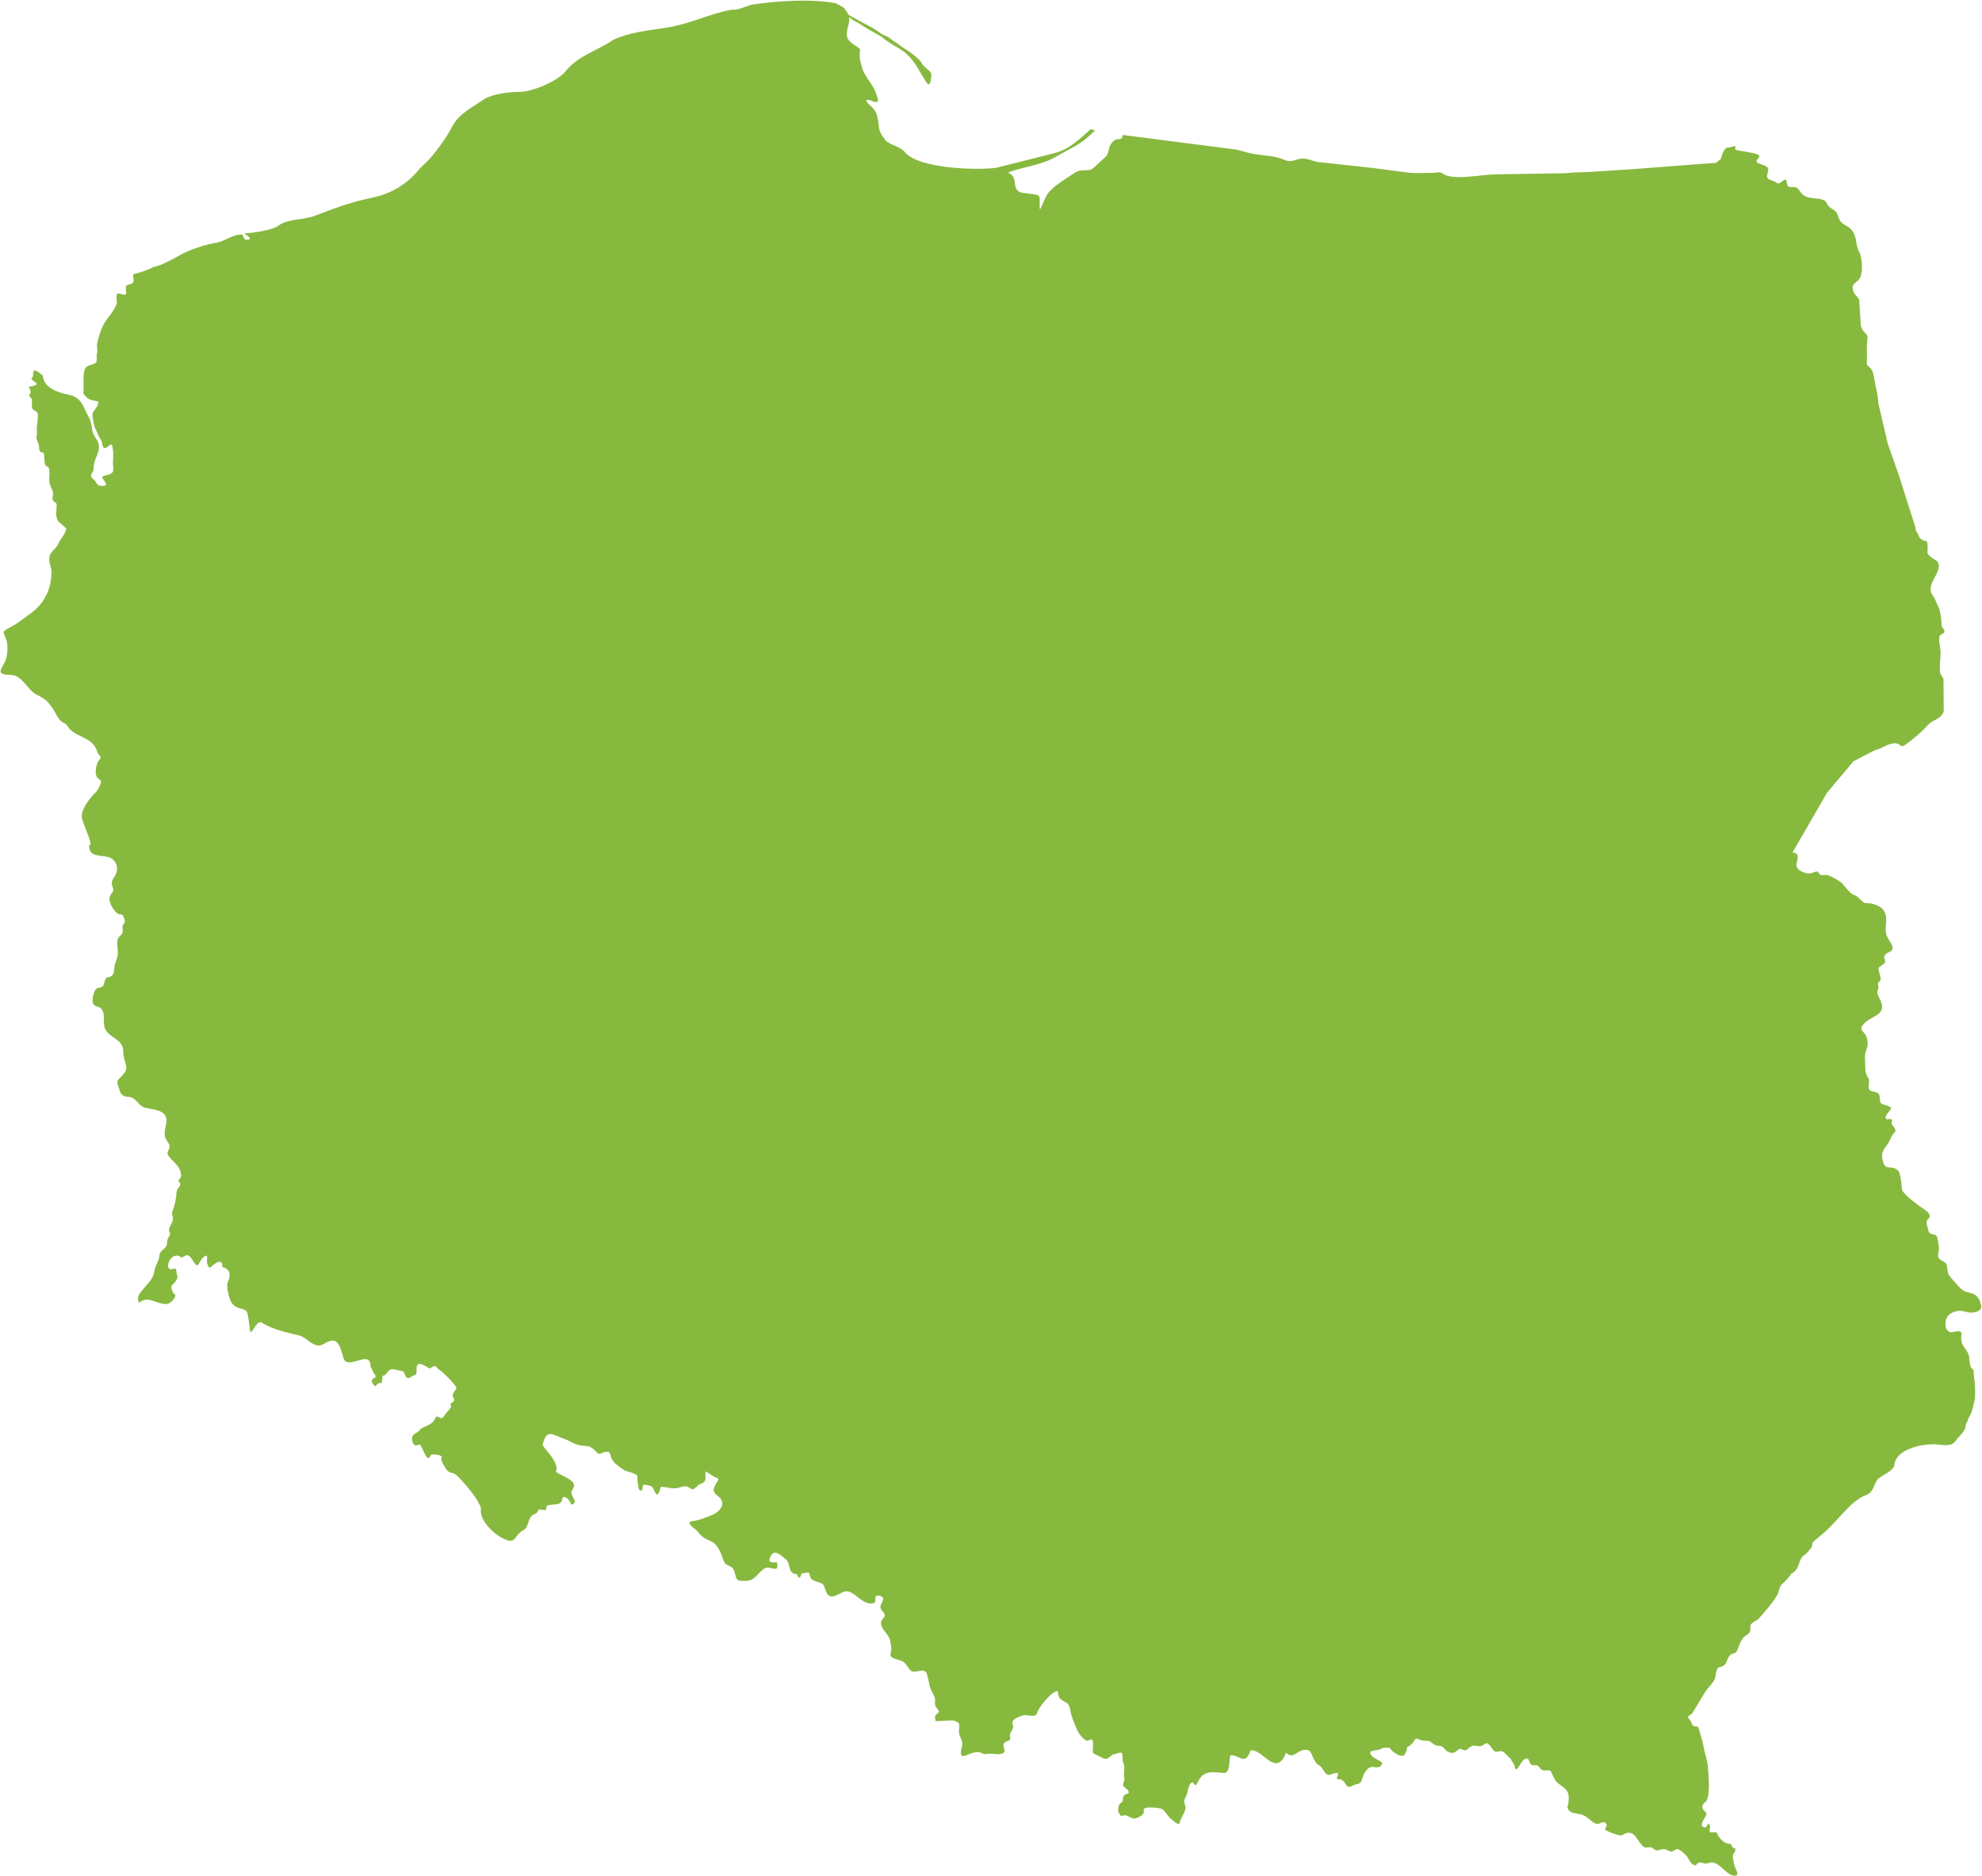 <?xml version="1.0" encoding="utf-8"?>
<!-- Generator: Adobe Illustrator 24.1.1, SVG Export Plug-In . SVG Version: 6.00 Build 0)  -->
<svg version="1.1" id="Izolovaný_režim" xmlns="http://www.w3.org/2000/svg" xmlns:xlink="http://www.w3.org/1999/xlink" x="0px"
	 y="0px" width="23.826px" height="22.552px" viewBox="0 0 23.826 22.552" enable-background="new 0 0 23.826 22.552"
	 xml:space="preserve">
<path fill-rule="evenodd" clip-rule="evenodd" fill="#87B93F" d="M10.208,0.208c0.028,0.016,0.048,0.039,0.077,0.051
	c0.046,0.02,0.096,0.06,0.14,0.085l0.18,0.102c0.029,0.028,0.071,0.056,0.105,0.078c0.062,0.04,0.13,0.071,0.185,0.121
	c0.062,0.056,0.1,0.11,0.144,0.182c0.018,0.037,0.045,0.077,0.067,0.112c0.015,0.024,0.025,0.059,0.054,0.073
	c0.028,0.013,0.039-0.1,0.036-0.119c-0.004-0.022-0.022-0.039-0.038-0.053C11.132,0.815,11.107,0.8,11.085,0.77
	c-0.007-0.047-0.173-0.165-0.217-0.19c-0.043-0.024-0.081-0.062-0.124-0.086c-0.023-0.013-0.043-0.034-0.067-0.048
	c-0.029-0.017-0.076-0.03-0.099-0.053c-0.056-0.041-0.128-0.081-0.19-0.112c-0.056-0.028-0.108-0.063-0.165-0.088l-0.026-0.021
	l0,0.001c-0.009-0.021-0.023-0.042-0.044-0.068c-0.022-0.028-0.117-0.07-0.117-0.068c-0.3-0.053-0.675-0.026-0.974,0.015
	C8.985,0.062,8.869,0.13,8.796,0.116C8.527,0.166,8.288,0.29,8.011,0.333C7.794,0.366,7.577,0.385,7.375,0.477
	c-0.2,0.138-0.419,0.185-0.577,0.381C6.701,0.978,6.396,1.105,6.241,1.105c-0.127,0-0.295,0.023-0.408,0.078
	C5.693,1.283,5.52,1.36,5.436,1.521c-0.066,0.127-0.15,0.24-0.237,0.349C5.14,1.945,5.064,1.996,5.006,2.074
	C4.852,2.243,4.675,2.336,4.452,2.381C4.211,2.429,3.997,2.514,3.767,2.6C3.628,2.646,3.455,2.63,3.342,2.715
	c-0.066,0.05-0.315,0.089-0.404,0.089C2.941,2.816,3.051,2.87,2.983,2.881C2.91,2.893,2.941,2.819,2.899,2.819
	c-0.114,0-0.208,0.091-0.316,0.102c-0.127,0.02-0.307,0.083-0.419,0.145C2.067,3.119,1.949,3.19,1.84,3.21
	C1.783,3.245,1.681,3.276,1.62,3.291C1.569,3.303,1.635,3.367,1.59,3.405C1.571,3.422,1.514,3.417,1.512,3.453
	c-0.003,0.061,0.036,0.111-0.06,0.08C1.361,3.504,1.421,3.614,1.398,3.664C1.36,3.757,1.286,3.822,1.241,3.909
	C1.204,3.983,1.186,4.048,1.168,4.13C1.159,4.17,1.18,4.224,1.162,4.257c0,0.118,0.017,0.099-0.097,0.138
	c-0.054,0.019-0.058,0.086-0.06,0.133c-0.004,0.065,0.005,0.14-0.004,0.202c0.067,0.09,0.091,0.073,0.181,0.096
	c0,0.078-0.071,0.106-0.071,0.161c0,0.022,0.024,0.171,0.043,0.176c0.003,0.023,0.044,0.104,0.059,0.123
	C1.237,5.318,1.223,5.409,1.28,5.379c0.052-0.028,0.064-0.081,0.078,0.03c0.009,0.07-0.007,0.149,0.004,0.216
	C1.381,5.75,1.179,5.681,1.243,5.765C1.296,5.835,1.282,5.84,1.211,5.84c-0.044,0-0.052-0.05-0.082-0.074
	C1.054,5.704,1.125,5.698,1.125,5.629c0-0.144,0.129-0.225,0.023-0.367c-0.06-0.08-0.032-0.171-0.08-0.245
	c-0.076-0.136-0.08-0.241-0.253-0.275c-0.117-0.023-0.291-0.081-0.3-0.227C0.497,4.504,0.431,4.434,0.406,4.458
	C0.388,4.477,0.412,4.534,0.377,4.546c0.012,0.047,0.115,0.063,0.034,0.089C0.403,4.638,0.376,4.645,0.346,4.65l0,0l0.021,0.048
	C0.375,4.73,0.35,4.733,0.354,4.757c0.002,0.015,0.023,0.024,0.028,0.039c0.007,0.027,0,0.062,0,0.09
	c0,0.026,0.022,0.043,0.044,0.054c0.042,0.021,0.029,0.06,0.026,0.103C0.45,5.071,0.448,5.102,0.444,5.129
	C0.439,5.161,0.451,5.217,0.439,5.244c-0.006,0.04,0.019,0.068,0.028,0.104c0.007,0.028-0.004,0.06,0.019,0.083
	c0.02,0.02,0.032-0.011,0.041,0.025c0.011,0.044,0,0.105,0.023,0.143c0.007,0.013,0.026,0.004,0.033,0.019
	c0.025,0.055,0.001,0.131,0.013,0.187C0.61,5.882,0.656,5.893,0.631,5.979c0.002,0.023-0.003,0.035,0.016,0.049
	C0.67,6.044,0.681,6.041,0.681,6.074c0,0.069-0.027,0.165,0.043,0.212l0.074,0.067C0.785,6.423,0.72,6.485,0.698,6.542
	C0.674,6.605,0.599,6.621,0.592,6.71C0.587,6.776,0.619,6.813,0.619,6.871c0,0.219-0.094,0.398-0.275,0.52
	C0.284,7.432,0.231,7.48,0.166,7.516C0.131,7.534,0.073,7.564,0.046,7.59C0.034,7.602,0.074,7.679,0.079,7.698
	c0.017,0.071,0.013,0.144-0.004,0.214C0.051,8.016-0.091,8.112,0.124,8.112c0.146,0,0.198,0.178,0.319,0.239
	c0.089,0.044,0.125,0.07,0.184,0.155c0.032,0.045,0.063,0.119,0.1,0.156c0.031,0.031,0.06,0.024,0.088,0.07
	c0.072,0.123,0.279,0.122,0.342,0.271c0.01,0.022,0.014,0.049,0.031,0.067c0.039,0.039,0.017,0.044-0.01,0.087
	C1.152,9.2,1.136,9.307,1.171,9.349c0.016,0.019,0.044,0.022,0.043,0.052C1.212,9.429,1.172,9.504,1.152,9.522
	C1.081,9.59,0.983,9.713,0.983,9.815c0,0.063,0.127,0.308,0.102,0.341c-0.003,0.004-0.012-0.001-0.013,0.004
	c-0.004,0.148,0.127,0.112,0.235,0.143c0.079,0.023,0.121,0.117,0.09,0.194c-0.028,0.071-0.076,0.085-0.041,0.17
	c0.019,0.045-0.016,0.065-0.034,0.104c-0.028,0.062,0.045,0.185,0.1,0.214c0.017,0.009,0.037,0.005,0.055,0.015
	c0.008,0.024,0.022,0.047,0.024,0.073c0.002,0.027-0.028,0.035-0.028,0.064c0,0.055,0.015,0.076-0.031,0.113
	c-0.065,0.052-0.012,0.16-0.028,0.236c-0.012,0.06-0.038,0.093-0.041,0.16c-0.003,0.054-0.013,0.089-0.07,0.099
	c-0.075,0.013-0.017,0.122-0.117,0.127c-0.059,0.003-0.085,0.147-0.069,0.185c0.025,0.059,0.074,0.027,0.105,0.073
	c0.051,0.074,0.006,0.16,0.043,0.239c0.051,0.108,0.216,0.123,0.216,0.264c0,0.064,0.02,0.116,0.035,0.176
	c0.017,0.069-0.048,0.118-0.092,0.165c-0.032,0.035,0.003,0.084,0.013,0.129c0.01,0.049,0.047,0.08,0.098,0.08
	c0.105,0,0.123,0.11,0.212,0.132c0.114,0.028,0.284,0.024,0.25,0.196c-0.011,0.057-0.032,0.13-0.001,0.185
	c0.016,0.028,0.044,0.054,0.043,0.089c-0.002,0.034-0.039,0.064-0.019,0.098c0.041,0.07,0.134,0.121,0.152,0.209
	c0.006,0.03,0.01,0.055-0.014,0.079c-0.029,0.029,0.003,0.031,0.01,0.06c0.005,0.02-0.044,0.057-0.046,0.101
	c-0.003,0.063-0.019,0.159-0.045,0.216c-0.023,0.05,0.003,0.062,0.003,0.104c0,0.033-0.044,0.092-0.049,0.131
	c-0.002,0.016,0.021,0.044,0.012,0.06c-0.018,0.035-0.037,0.057-0.035,0.097c0.003,0.071-0.087,0.079-0.092,0.153
	c-0.004,0.069-0.049,0.108-0.059,0.182c-0.012,0.092-0.077,0.148-0.133,0.217c-0.043,0.054-0.088,0.094-0.052,0.169l0,0
	c0.032-0.031,0.075-0.05,0.141-0.033c0.062,0.015,0.135,0.054,0.199,0.044c0.05-0.008,0.135-0.109,0.073-0.124
	c-0.012-0.048-0.025-0.025-0.025-0.092c0.035-0.036,0.088-0.081,0.07-0.127c-0.024-0.062,0.015-0.095-0.068-0.074
	c-0.075,0.019-0.043-0.163,0.065-0.163c0.065,0,0.02,0.048,0.097,0.003c0.07-0.041,0.102,0.104,0.145,0.113
	c0.024,0.005,0.044-0.098,0.113-0.116c0.014-0.004,0.005,0.062,0.005,0.069c0,0.017,0.015,0.081,0.039,0.075
	c0.012-0.003,0.106-0.111,0.142-0.052c0.01,0.016-0.01,0.041,0.019,0.05c0.088,0.027,0.086,0.104,0.051,0.178
	c-0.023,0.05,0.02,0.216,0.053,0.256c0.058,0.071,0.11,0.045,0.169,0.089c0.024,0.018,0.038,0.185,0.043,0.222
	c0.014,0.118,0.08-0.149,0.156-0.073c0.149,0.084,0.281,0.106,0.441,0.147c0.098,0.025,0.18,0.169,0.29,0.102
	c0.173-0.107,0.191,0.011,0.24,0.17c0.047,0.155,0.324-0.115,0.324,0.096c0.022,0.051,0.027,0.067,0.06,0.114
	c0.025,0.036-0.1,0.023-0.015,0.119c0.024,0.027,0.027-0.036,0.07-0.029c0.035,0.006,0.025-0.07,0.03-0.089
	c0.061,0,0.051-0.095,0.144-0.075l0.097,0.02c0.033,0.007,0.027,0.122,0.099,0.07c0.06-0.043,0.069,0.005,0.069-0.104
	c0-0.125,0.148,0.01,0.161,0.001c0.087-0.059,0.054-0.018,0.124,0.025c0.034,0.021,0.195,0.18,0.193,0.21
	c-0.002,0.032-0.066,0.069-0.038,0.113c0.04,0.062-0.034,0.055-0.034,0.087c-0.003,0.001,0.017,0.02,0.006,0.035
	c-0.021,0.031-0.056,0.059-0.073,0.09c-0.053,0.097-0.084-0.033-0.118,0.045c-0.033,0.075-0.114,0.081-0.176,0.126
	c-0.025,0.05-0.1,0.045-0.1,0.116c0,0.044,0.029,0.103,0.075,0.07c0.05-0.036,0.095,0.257,0.15,0.126
	c0.009-0.021,0.158-0.002,0.13,0.03c-0.02,0.024,0.047,0.127,0.063,0.147c0.033,0.044,0.077,0.027,0.115,0.062
	c0.086,0.079,0.196,0.213,0.258,0.313c0.008,0.039,0.041,0.05,0.036,0.101c-0.012,0.128,0.144,0.283,0.25,0.339
	c0.186,0.099,0.134-0.024,0.265-0.093c0.07-0.037,0.042-0.153,0.125-0.188c0.088-0.037,0.002-0.071,0.114-0.053
	c0.059,0.01,0.013-0.039,0.051-0.054c0.055-0.021,0.161,0.006,0.171-0.067c0.012-0.092,0.109,0.018,0.109,0.057l0.001,0.001
	c0.113-0.029-0.039-0.112,0.015-0.181c0.092-0.117-0.17-0.171-0.198-0.219c0.05-0.114-0.167-0.29-0.159-0.323
	c0.05-0.201,0.117-0.114,0.263-0.067c0.046,0.015,0.094,0.048,0.14,0.065c0.095,0.036,0.146-0.01,0.223,0.072
	c0.072,0.077,0.052,0.028,0.135,0.018c0.051-0.006,0.046,0.016,0.058,0.055c0.022,0.074,0.086,0.111,0.145,0.155
	c0.046,0.033,0.159,0.042,0.173,0.08c0.002,0.058,0.005,0.096,0.018,0.155c0.003,0.012,0.026,0.029,0.036,0.018
	c0.024-0.027-0.009-0.079,0.045-0.067c0.06,0.013,0.077,0.004,0.104,0.068c0.044,0.103,0.065,0.012,0.079-0.044
	c0.069,0,0.139,0.03,0.209,0.013c0.052-0.013,0.09-0.036,0.138,0c0.062,0.047,0.079-0.032,0.134-0.049
	c0.088-0.027,0.044-0.091,0.059-0.15l0.099,0.064c0.02,0.013,0.07,0.013,0.048,0.048c-0.04,0.062-0.084,0.123-0.008,0.178
	c0.121,0.087,0.042,0.193-0.07,0.238c-0.069,0.027-0.143,0.06-0.218,0.068c-0.118,0.012,0.034,0.1,0.048,0.122
	c0.063,0.081,0.081,0.081,0.168,0.124c0.093,0.046,0.114,0.146,0.15,0.235c0.035,0.085,0.113,0.029,0.137,0.157
	c0.018,0.093,0.044,0.082,0.132,0.082c0.106,0,0.137-0.092,0.218-0.147c0.07-0.047,0.189,0.076,0.152-0.077
	c-0.054,0-0.12,0.019-0.075-0.072c0.045-0.09,0.122-0.012,0.182,0.036C9.51,18.793,9.465,18.92,9.58,18.92
	c0.022,0.074,0.04,0.043,0.056-0.004c0.003-0.008,0.079-0.015,0.09-0.013c0.018,0.074,0.019,0.085,0.095,0.109
	c0.064,0.021,0.079,0.022,0.098,0.087c0.044,0.156,0.134,0.071,0.222,0.035c0.122-0.05,0.223,0.183,0.367,0.133
	c0.028-0.01,0.004-0.07,0.023-0.082c0.022-0.014,0.084-0.003,0.085,0.03c0.002,0.055-0.052,0.066-0.024,0.129
	c0.013,0.027,0.044,0.039,0.043,0.072c-0.002,0.04-0.054,0.046-0.043,0.108c0.013,0.073,0.099,0.129,0.109,0.197
	c0.005,0.032,0.014,0.067,0.014,0.099c0,0.028-0.021,0.065-0.003,0.092c0.046,0.037,0.083,0.031,0.132,0.054
	c0.057,0.027,0.063,0.08,0.107,0.116c0.053,0.042,0.161-0.052,0.192,0.04c0.02,0.059,0.023,0.121,0.045,0.18
	c0.014,0.037,0.038,0.064,0.049,0.103c0.009,0.03-0.001,0.058,0.004,0.088c0.004,0.026,0.055,0.07,0.043,0.087
	c-0.018,0.025-0.06,0.04-0.039,0.083v0.025l0,0l0.212-0.01c0.105,0.031,0.068,0.054,0.071,0.143c0.002,0.056,0.053,0.1,0.038,0.16
	c-0.058,0.227,0.065,0.078,0.188,0.078c0.054,0,0.048,0.038,0.12,0.021c0.045-0.01,0.16,0.028,0.198-0.019
	c0.021-0.027-0.04-0.088,0.014-0.122c0.04-0.025,0.068-0.007,0.056-0.07c-0.011-0.06,0.06-0.084,0.031-0.141
	c-0.032-0.064,0.103-0.105,0.138-0.113c0.04-0.003,0.147,0.031,0.156-0.024c0.009-0.058,0.175-0.266,0.25-0.266
	c0,0.161,0.13,0.086,0.148,0.224c0.009,0.07,0.065,0.214,0.1,0.275c0.014,0.025,0.088,0.121,0.123,0.096
	c0.086-0.063,0.034,0.128,0.054,0.151c0.013,0.014,0.081,0.041,0.104,0.055c0.059,0.038,0.085-0.004,0.132-0.038
	c0.038-0.001,0.115-0.05,0.115,0.004c0,0.038,0,0.071,0.014,0.106c0.021,0.049-0.005,0.113,0.009,0.168
	c0.01,0.039-0.024,0.066-0.013,0.097c0.01,0.027,0.066,0.043,0.066,0.082c0,0.018-0.042,0.02-0.051,0.029
	c-0.031,0.029-0.008,0.081-0.04,0.094c-0.037,0.015-0.036,0.081-0.036,0.113c0.043,0.041,0.012,0.059,0.066,0.039
	c0.043-0.016,0.087,0.054,0.152,0.033c0.039-0.013,0.103-0.044,0.089-0.093c-0.016-0.057,0.18-0.03,0.208-0.021
	c0.047,0.014,0.083,0.102,0.129,0.132c0.011,0.007,0.089,0.081,0.095,0.041c0.01-0.066,0.08-0.138,0.069-0.197
	c-0.007-0.039-0.025-0.059-0.005-0.099c0.02-0.041,0.032-0.063,0.035-0.112c0.013-0.019,0.025-0.082,0.053-0.08
	c0.019,0.001,0.035,0.064,0.056,0.015c0.077-0.173,0.177-0.136,0.329-0.129c0.077,0.003,0.054-0.204,0.075-0.21
	c0.054-0.015,0.117,0.047,0.162,0.04c0.065-0.01,0.062-0.103,0.089-0.103c0.137,0,0.269,0.281,0.389,0.089
	c0.04-0.069-0.002-0.066,0.065-0.033c0.066,0.033,0.122-0.087,0.231-0.055c0.047,0.014,0.054,0.138,0.12,0.175
	c0.059,0.032,0.061,0.097,0.117,0.122c0.014,0.006,0.14-0.058,0.117,0c-0.032,0.079,0.012,0.037,0.05,0.059
	c0.024,0.014,0.042,0.055,0.064,0.077c0.024,0.024,0.073-0.019,0.103-0.024c0.097-0.016,0.055-0.066,0.107-0.142
	c0.033-0.048,0.059-0.079,0.124-0.064c0.038,0.009,0.082-0.009,0.084-0.052c0.001-0.018-0.119-0.056-0.14-0.107
	c-0.023-0.055,0.095-0.037,0.125-0.06l0.02-0.011c0.132-0.015,0.06,0.005,0.155,0.064c0.103,0.064,0.124,0.017,0.143-0.078
	c0.058-0.015,0.095-0.103,0.105-0.101c0.076,0.02,0.05,0.028,0.138,0.028c0.05,0,0.064,0.06,0.138,0.06
	c0.059,0,0.066,0.056,0.114,0.074c0.071,0.026,0.069,0.005,0.117-0.028c0.037-0.025,0.046,0.007,0.082,0.009
	c0.031,0.002,0.06-0.072,0.13-0.055c0.134,0.032,0.096-0.114,0.204,0.044c0.039,0.056,0.07,0.006,0.114,0.024
	c0.037,0.015,0.066,0.065,0.102,0.088c0.008,0.033,0.041,0.055,0.046,0.088c0.022,0.13,0.08-0.116,0.154-0.09
	c0.024,0.008,0.021,0.061,0.051,0.075c0.029,0.014,0.061-0.011,0.087,0.024c0.052,0.071,0.071,0.029,0.138,0.047
	c0.005,0.001,0.043,0.088,0.05,0.101c0.039,0.069,0.124,0.087,0.157,0.156c0.021,0.045,0.014,0.133-0.003,0.178
	c0.016,0.089,0.119,0.072,0.179,0.094c0.071,0.026,0.096,0.077,0.158,0.104c0.054,0.024,0.081-0.037,0.118-0.008
	c0.041,0.032-0.001,0.052-0.001,0.08c0,0.017,0.179,0.085,0.202,0.07c0.144-0.091,0.163,0.043,0.252,0.132
	c0.038,0.038,0.08-0.012,0.124,0.029c0.053,0.05,0.088-0.008,0.148,0.009l0.059,0.026l0,0c0.037,0.003,0.057-0.031,0.085-0.03
	c0.025,0.001,0.105,0.073,0.117,0.094c0.022,0.04,0.047,0.091,0.095,0.103c0.008,0.002,0.026-0.027,0.041-0.033
	c0.039-0.014,0.07,0.026,0.119,0.004c0.119-0.053,0.213,0.165,0.324,0.152c0.062-0.007-0.021-0.108-0.021-0.161
	c0-0.027-0.019-0.07-0.008-0.092c0.017-0.032,0.029-0.034,0.029-0.074c-0.053,0-0.041-0.057-0.061-0.055
	c-0.069,0.004-0.137-0.067-0.163-0.131c-0.014-0.034-0.11,0.035-0.082-0.058c0.004-0.015-0.002-0.045-0.016-0.053
	c-0.018-0.01-0.015,0.06-0.061,0.041c-0.056-0.023,0.016-0.108,0.033-0.15c0.017-0.043-0.096-0.062-0.023-0.145
	c0.082-0.028,0.048-0.365,0.041-0.44c-0.006-0.07-0.034-0.139-0.046-0.209c-0.014-0.082-0.045-0.182-0.07-0.264
	c-0.095,0-0.058-0.036-0.104-0.087c-0.046-0.05,0.013-0.04,0.039-0.083l0.143-0.238c0.035-0.059,0.098-0.106,0.123-0.17
	c0.014-0.036,0.011-0.129,0.055-0.138c0.104-0.021,0.07-0.081,0.13-0.146c0.02-0.021,0.06-0.011,0.078-0.045
	c0.023-0.044,0.031-0.09,0.06-0.136c0.054-0.091,0.109-0.039,0.104-0.161c-0.002-0.05,0.067-0.058,0.102-0.097
	c0.073-0.082,0.165-0.185,0.219-0.28c0.021-0.037,0.025-0.09,0.048-0.118c0.037-0.047,0.089-0.078,0.118-0.136
	c0.118-0.059,0.081-0.175,0.158-0.225c0.033-0.021,0.06-0.059,0.085-0.088c0.022-0.025,0.003-0.056,0.025-0.074l0.14-0.119
	c0.149-0.126,0.317-0.383,0.502-0.445c0.099-0.048,0.08-0.133,0.14-0.194c0.046-0.046,0.183-0.09,0.193-0.166
	c0.025-0.196,0.333-0.253,0.493-0.248c0.087,0.003,0.192,0.039,0.247-0.045c0.04-0.062,0.12-0.103,0.12-0.199
	c0.01-0.015,0.03-0.051,0.031-0.069c0.004-0.006,0.009-0.015,0.01-0.021c0.023-0.026,0.051-0.116,0.051-0.15
	c0.03-0.052,0.02-0.241,0.009-0.3l-0.011-0.116c-0.024-0.004-0.041-0.031-0.049-0.134c-0.01-0.126-0.117-0.122-0.094-0.29
	c0.007-0.053-0.063-0.033-0.113-0.023c-0.033,0.007-0.07-0.03-0.075-0.06c-0.018-0.101,0.023-0.165,0.12-0.191
	c0.059-0.015,0.093-0.001,0.144,0.011c0.061,0.015,0.177-0.009,0.161-0.082c-0.02-0.085-0.049-0.136-0.148-0.155
	c-0.088-0.017-0.117-0.071-0.173-0.131c-0.022-0.024-0.062-0.065-0.074-0.094c-0.027-0.068,0.011-0.113-0.064-0.151
	c-0.093-0.047-0.049-0.086-0.049-0.156c0-0.023-0.015-0.133-0.028-0.148c-0.031-0.036-0.086-0.002-0.099-0.07
	c-0.009-0.045-0.041-0.099-0.003-0.133c0.066-0.059-0.054-0.119-0.098-0.152c-0.048-0.036-0.213-0.156-0.217-0.209
	c-0.003-0.043-0.015-0.193-0.046-0.222c-0.092-0.084-0.156,0.029-0.189-0.143c-0.013-0.066,0.012-0.107,0.051-0.157
	c0.04-0.051,0.052-0.116,0.098-0.162c0.032-0.032-0.035-0.077-0.038-0.107c-0.001-0.011,0.01-0.035,0.004-0.044
	c-0.013-0.018-0.053,0.005-0.068-0.008c-0.044-0.038,0.092-0.122,0.049-0.143c-0.067-0.033-0.099-0.028-0.114-0.047l0,0
	c-0.009-0.011-0.011-0.03-0.014-0.074c-0.005-0.084-0.104-0.046-0.127-0.093c-0.02-0.042,0.015-0.092-0.008-0.129
	c-0.027-0.046-0.038-0.074-0.038-0.132c0-0.1-0.018-0.132,0.02-0.236c0.016-0.044,0.007-0.123-0.021-0.162
	c-0.042-0.057-0.078-0.063-0.006-0.138c0.073-0.077,0.224-0.087,0.208-0.215c-0.007-0.057-0.079-0.139-0.051-0.18
	c0.02-0.03-0.006-0.078,0.005-0.089c0.014-0.014,0.023-0.014,0.028-0.035c0.008-0.037-0.026-0.099-0.024-0.138
	c0.001-0.021,0.075-0.05,0.079-0.069c0.005-0.023-0.013-0.045-0.009-0.068c0.012-0.064,0.093-0.048,0.098-0.099
	c0.004-0.039-0.015-0.059-0.034-0.09c-0.032-0.054-0.048-0.077-0.048-0.142c0-0.068,0.018-0.126-0.006-0.192
	c-0.035-0.095-0.15-0.124-0.242-0.124c-0.025,0-0.087-0.083-0.12-0.092c-0.065-0.016-0.125-0.121-0.171-0.158
	c-0.03-0.024-0.118-0.074-0.154-0.083c-0.061-0.016-0.086,0.024-0.119-0.039c-0.01-0.02-0.073,0.014-0.092,0.016
	c-0.069,0.008-0.19-0.042-0.166-0.127c0.026-0.091,0.016-0.116-0.05-0.124l0.414-0.717l0.319-0.38l0.253-0.131
	c0.08-0.015,0.18-0.097,0.261-0.084c0.063,0.01,0.047,0.061,0.113,0.014c0.091-0.066,0.192-0.149,0.267-0.234
	c0.058-0.066,0.148-0.061,0.191-0.163l-0.003-0.393l-0.04-0.067c-0.012-0.081,0.005-0.169,0.005-0.25
	c0-0.053-0.032-0.162-0.008-0.205l0.004-0.001c0.005-0.007,0.019-0.012,0.024-0.019c0.012-0.002,0.016-0.007,0.025-0.013
	c0.012-0.044-0.033-0.052-0.033-0.088c0-0.06-0.012-0.173-0.039-0.224c-0.028-0.053-0.033-0.09-0.073-0.145
	c-0.062-0.085,0.037-0.204,0.064-0.278c0.058-0.158-0.062-0.119-0.122-0.221c0.003-0.035,0.005-0.086-0.001-0.119
	c-0.004-0.026-0.007-0.024-0.033-0.03c-0.029-0.007-0.064-0.029-0.071-0.059c-0.004-0.016-0.018-0.037-0.026-0.05
	c-0.014-0.021-0.009-0.047-0.019-0.068L22.83,5.722l-0.137-0.39L22.58,4.848c-0.002-0.086-0.027-0.181-0.044-0.265
	c-0.011-0.056-0.014-0.131-0.063-0.17c-0.047-0.038-0.03-0.04-0.03-0.098c0-0.078-0.006-0.157,0.005-0.234
	c0.006-0.041,0-0.051-0.026-0.078c-0.036-0.037-0.035-0.039-0.053-0.092l-0.02-0.314l0,0l-0.044-0.052
	c-0.021-0.024-0.048-0.09-0.026-0.121c0.023-0.031,0.06-0.047,0.08-0.084c0.04-0.073,0.025-0.221-0.001-0.297
	C22.3,2.951,22.33,2.866,22.27,2.779c-0.063-0.091-0.135-0.056-0.172-0.177c-0.027-0.087-0.065-0.073-0.114-0.122
	c-0.027-0.027-0.025-0.066-0.073-0.08C21.815,2.37,21.704,2.4,21.645,2.308c-0.047-0.065-0.047-0.06-0.124-0.06
	c-0.07,0-0.012-0.136-0.093-0.072c-0.071,0.057-0.049,0.018-0.125-0.006c-0.07-0.022-0.068-0.043-0.05-0.106
	c0.023-0.078-0.067-0.072-0.132-0.112c-0.024-0.015,0.03-0.063,0.03-0.074c0-0.044-0.281-0.063-0.291-0.082
	c-0.008-0.015,0.019-0.045-0.014-0.038c-0.026,0.006-0.047,0.015-0.075,0.015c-0.047,0-0.074,0.101-0.084,0.138l-0.059,0.046l0,0
	l-0.374,0.028l-0.621,0.048l-0.52,0.033c-0.1,0.006-0.198,0.003-0.292,0.016l-0.858,0.014c-0.149,0.002-0.517,0.082-0.628-0.016
	c-0.004-0.001-0.005-0.002-0.009-0.004c-0.004,0-0.006-0.001-0.01-0.003c-0.024,0-0.044-0.004-0.068,0.004
	c-0.121,0-0.215,0.011-0.339-0.005l-0.401-0.052L15.874,1.95c-0.077,0-0.15-0.051-0.227-0.044c-0.072,0.007-0.126,0.051-0.197,0.019
	c-0.127-0.056-0.232-0.051-0.37-0.073c-0.093-0.015-0.187-0.055-0.279-0.062l-1.305-0.168l0,0c-0.002,0.007-0.004,0.015-0.005,0.024
	c-0.008,0.042-0.067,0.017-0.095,0.04c-0.088,0.07-0.054,0.151-0.104,0.197l-0.144,0.133c-0.068,0.063-0.139-0.002-0.235,0.065
	c-0.105,0.074-0.244,0.146-0.321,0.251c-0.03,0.04-0.082,0.182-0.089,0.182l-0.001-0.001c0-0.002-0.003-0.006-0.004-0.006
	c0-0.196,0.027-0.155-0.197-0.188c-0.165-0.024-0.038-0.182-0.184-0.246c0.189-0.07,0.398-0.085,0.578-0.19
	c0.146-0.085,0.299-0.148,0.421-0.27c0.017-0.016,0.033-0.031,0.049-0.045l0,0l-0.054-0.016l0,0
	c-0.131,0.119-0.259,0.244-0.433,0.288L11.98,2.016c-0.227,0.033-0.928,0.013-1.097-0.182c-0.073-0.084-0.159-0.076-0.237-0.146
	c-0.029-0.043-0.053-0.066-0.071-0.116c-0.013-0.035-0.009-0.062-0.015-0.097c-0.012-0.068-0.016-0.119-0.064-0.173
	c-0.018-0.02-0.084-0.07-0.084-0.099c0.012-0.003,0.031-0.001,0.044-0.001c0.028,0.016,0.121,0.054,0.095-0.019
	c-0.014-0.04-0.025-0.082-0.045-0.119c-0.043-0.077-0.104-0.145-0.137-0.23c-0.018-0.068-0.034-0.098-0.034-0.172
	c0-0.082,0.024-0.063-0.049-0.111c-0.121-0.079-0.121-0.117-0.088-0.248C10.208,0.264,10.212,0.235,10.208,0.208
	C10.208,0.208,10.208,0.208,10.208,0.208z"/>
</svg>
